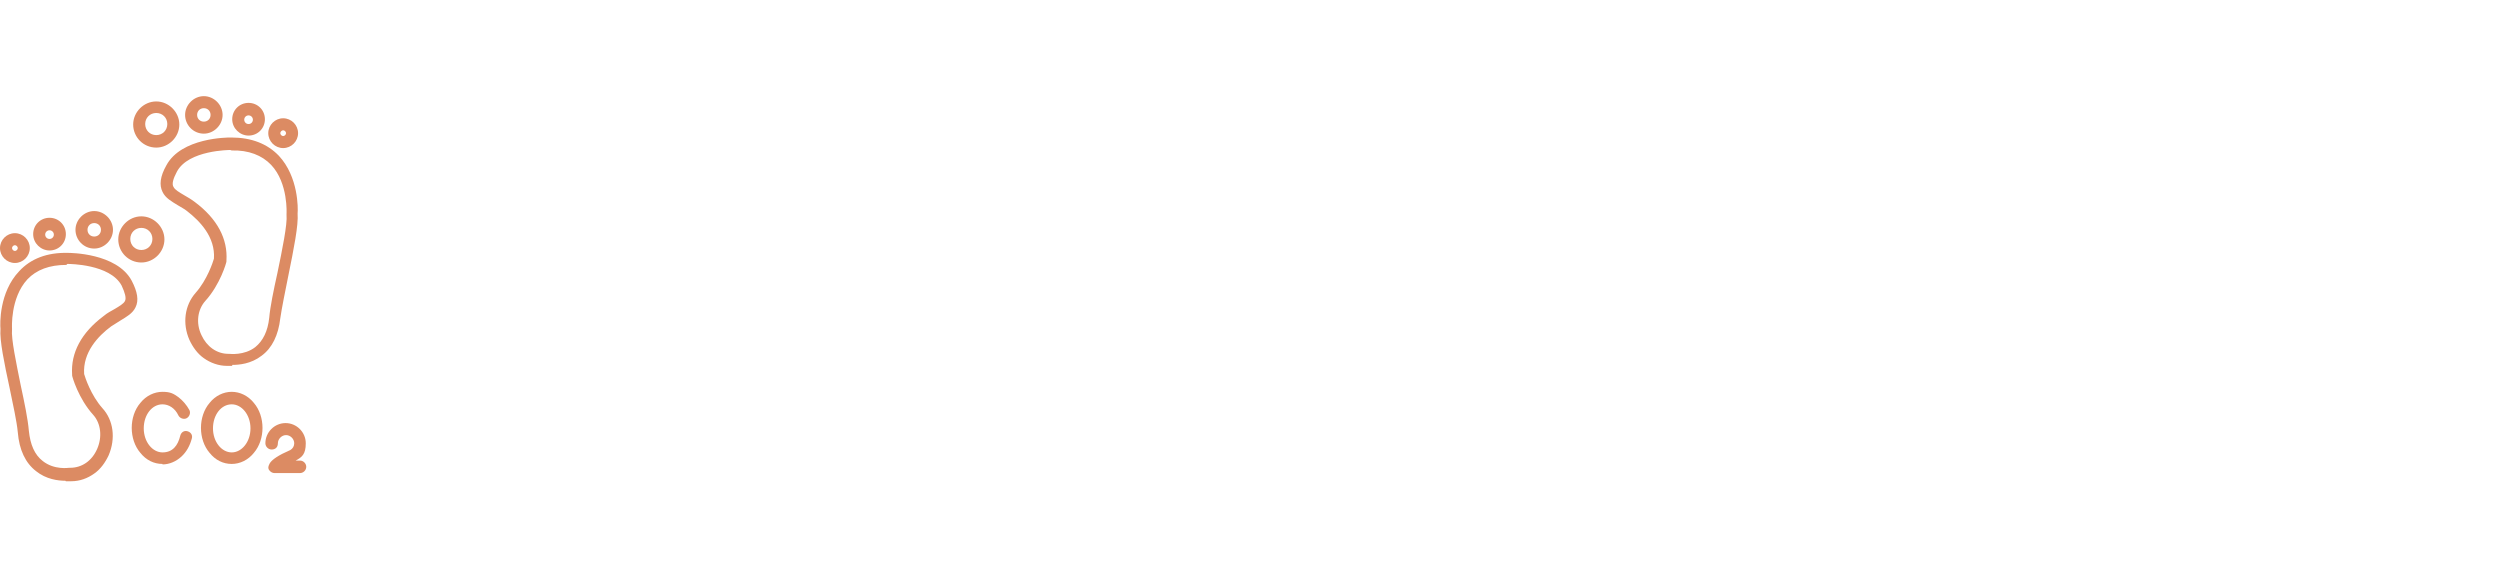 <?xml version="1.0" encoding="UTF-8"?>
<svg xmlns="http://www.w3.org/2000/svg" id="Ebene_1" data-name="Ebene 1" version="1.1" viewBox="0 0 520 120">
  <defs>
    <style>
      .cls-1 {
        fill: #dc8b63;
        fill-rule: evenodd;
        stroke-width: 0px;
      }
    </style>
  </defs>
  <g id="Layer_1" data-name="Layer 1">
    <g>
      <g>
        <g>
          <path class="cls-1" d="M48.3,76.1c-.5,0-.9,0-1.1,0-1.7,0-3.4-.6-4.8-1.6-1.3-.9-2.3-2.3-3-3.8-1.5-3.4-1-7.2,1.3-9.8,2.4-2.7,3.6-6.4,3.8-7.1.3-4.5-2.9-7.8-5.6-9.9-.6-.5-1.3-.8-1.9-1.2-1.3-.8-2.6-1.5-3.2-2.8-.7-1.4-.5-3.2.8-5.5,3.1-5.8,12.8-5.8,13.3-5.8h.2c4.2,0,7.5,1.3,9.9,3.8,4.1,4.4,4,11,3.9,12,.2,2.4-.8,7.4-1.9,12.8-.7,3.5-1.4,6.9-1.7,9-.4,3.5-1.7,6.2-3.9,7.8-2.2,1.7-4.7,1.9-6.1,1.9h0ZM47.9,31.2c-.1,0-8.7,0-11.1,4.5-.8,1.5-1.1,2.6-.7,3.2.3.6,1.2,1.1,2.2,1.7.7.4,1.4.8,2.2,1.4,4.7,3.5,6.9,7.7,6.6,12.2,0,0,0,.2,0,.2,0,.2-1.3,4.8-4.4,8.2-1.6,1.8-2,4.6-.8,7.1,1.1,2.4,3.2,3.9,5.6,3.9s.1,0,.2,0c0,0,3.1.4,5.4-1.4,1.6-1.3,2.6-3.3,2.9-6.1.2-2.3.9-5.7,1.7-9.3,1-4.8,2.1-10.2,1.9-12.1,0,0,0-.2,0-.2,0,0,.4-6.4-3.2-10.2-1.9-2-4.7-3.1-8.2-3,0,0,0,0,0,0h0Z"></path>
          <path class="cls-1" d="M32.5,30.7c-2.7,0-4.8-2.2-4.8-4.8s2.2-4.8,4.8-4.8,4.8,2.2,4.8,4.8-2.2,4.8-4.8,4.8ZM32.5,23.5c-1.3,0-2.3,1-2.3,2.3s1,2.3,2.3,2.3,2.3-1,2.3-2.3-1-2.3-2.3-2.3h0Z"></path>
          <path class="cls-1" d="M42.4,27.8c-2.2,0-3.9-1.8-3.9-3.9s1.8-3.9,3.9-3.9,3.9,1.8,3.9,3.9-1.8,3.9-3.9,3.9ZM42.4,22.5c-.8,0-1.4.6-1.4,1.4s.6,1.4,1.4,1.4,1.4-.6,1.4-1.4-.6-1.4-1.4-1.4h0Z"></path>
          <path class="cls-1" d="M51.7,28.2c-1.8,0-3.4-1.5-3.4-3.4s1.5-3.4,3.4-3.4,3.4,1.5,3.4,3.4-1.5,3.4-3.4,3.4ZM51.7,24c-.5,0-.9.4-.9.9s.4.9.9.9.9-.4.9-.9-.4-.9-.9-.9Z"></path>
          <path class="cls-1" d="M58.9,30.8c-1.7,0-3.1-1.4-3.1-3.1s1.4-3.1,3.1-3.1,3.1,1.4,3.1,3.1c0,1.7-1.4,3.1-3.1,3.1ZM58.9,27.1c-.3,0-.6.3-.6.6s.3.6.6.6.6-.3.6-.6c0-.3-.3-.6-.6-.6Z"></path>
        </g>
        <g>
          <path class="cls-1" d="M13.6,100c-1.5,0-4-.3-6.1-2-2.2-1.7-3.5-4.4-3.8-8.1-.2-2.2-1-5.8-1.7-9.2-1.1-5.1-2.1-9.9-1.9-12.3C0,67.4-.2,60.8,4,56.4c2.4-2.6,5.8-3.9,10.1-3.8.4,0,10.2,0,13.3,5.8,1.2,2.3,1.5,4.1.8,5.5-.6,1.3-1.9,2-3.2,2.8-.6.4-1.3.8-1.9,1.2-2.7,2-5.9,5.4-5.6,9.9.2.7,1.4,4.4,3.8,7.1,2.3,2.5,2.8,6.3,1.3,9.8-.7,1.5-1.7,2.9-3,3.8-1.4,1-3,1.6-4.8,1.6-.2,0-.6,0-1.1,0h0ZM13.8,55.1c-3.5,0-6.2,1-8.1,3-3.6,3.9-3.2,10.2-3.2,10.2,0,0,0,.2,0,.2-.2,2,.9,7.1,1.8,11.6.8,3.7,1.5,7.1,1.7,9.5.3,2.9,1.2,5,2.9,6.3,2.4,1.9,5.4,1.4,5.5,1.4,0,0,.1,0,.2,0,2.4,0,4.5-1.4,5.6-3.9,1.1-2.5.8-5.3-.8-7.1-3.1-3.4-4.4-8-4.4-8.2,0,0,0-.2,0-.2-.3-4.5,1.9-8.7,6.6-12.2.7-.6,1.5-1,2.2-1.4,1-.6,1.9-1.1,2.2-1.7.3-.6,0-1.7-.7-3.2-2.4-4.5-11-4.5-11.1-4.5h-.2,0Z"></path>
          <path class="cls-1" d="M29.4,54.6c-2.7,0-4.8-2.2-4.8-4.8s2.2-4.8,4.8-4.8,4.8,2.2,4.8,4.8-2.2,4.8-4.8,4.8h0ZM29.4,47.4c-1.3,0-2.3,1-2.3,2.3s1,2.3,2.3,2.3,2.3-1,2.3-2.3-1-2.3-2.3-2.3Z"></path>
          <path class="cls-1" d="M19.6,51.7c-2.2,0-3.9-1.8-3.9-3.9s1.8-3.9,3.9-3.9,3.9,1.8,3.9,3.9-1.8,3.9-3.9,3.9ZM19.6,46.4c-.8,0-1.4.6-1.4,1.4s.6,1.4,1.4,1.4,1.4-.6,1.4-1.4-.6-1.4-1.4-1.4Z"></path>
          <path class="cls-1" d="M10.3,52.1c-1.8,0-3.4-1.5-3.4-3.4s1.5-3.4,3.4-3.4,3.4,1.5,3.4,3.4-1.5,3.4-3.4,3.4ZM10.3,47.9c-.5,0-.9.4-.9.9s.4.9.9.9.9-.4.9-.9c0-.5-.4-.9-.9-.9Z"></path>
          <path class="cls-1" d="M3.1,54.7c-1.7,0-3.1-1.4-3.1-3.1s1.4-3.1,3.1-3.1,3.1,1.4,3.1,3.1-1.4,3.1-3.1,3.1ZM3.1,51c-.3,0-.6.3-.6.6s.3.6.6.6.6-.3.6-.6-.3-.6-.6-.6Z"></path>
        </g>
      </g>
      <path class="cls-1" d="M33.8,96.5c-1.8,0-3.4-.8-4.6-2.3-1.2-1.4-1.8-3.3-1.8-5.2s.6-3.8,1.8-5.2c1.2-1.5,2.9-2.3,4.6-2.3s2.3.4,3.3,1.1c.9.7,1.7,1.6,2.3,2.7.3.6,0,1.4-.6,1.7-.6.3-1.4,0-1.7-.6-.7-1.5-2-2.3-3.3-2.3-2.2,0-3.9,2.2-3.9,5s1.8,5,3.9,5,3.2-1.4,3.7-3.5c.2-.7.8-1.1,1.5-.9.7.2,1.1.8.9,1.5-.4,1.5-1.1,2.8-2.2,3.8-1.1,1-2.5,1.6-3.9,1.6h0Z"></path>
      <path class="cls-1" d="M48.2,96.5c-1.8,0-3.4-.8-4.6-2.3-1.2-1.4-1.8-3.3-1.8-5.2s.6-3.8,1.8-5.2c1.2-1.5,2.9-2.3,4.6-2.3s3.4.8,4.6,2.3c1.2,1.4,1.8,3.3,1.8,5.2s-.6,3.8-1.8,5.2c-1.2,1.5-2.9,2.3-4.6,2.3ZM48.2,84.1c-2.2,0-3.9,2.2-3.9,5s1.8,5,3.9,5,3.9-2.2,3.9-5-1.8-5-3.9-5Z"></path>
      <path class="cls-1" d="M62.6,98.4h-5.5c-.4,0-.8-.2-1.1-.6s-.2-.8,0-1.2c.2-.5.8-1.2,2.7-2.2.8-.4,1.5-.7,1.7-.8.5-.3.8-.8.8-1.4,0-.9-.8-1.7-1.7-1.7s-1.7.8-1.7,1.7-.6,1.3-1.3,1.3-1.3-.6-1.3-1.3c0-2.3,1.9-4.2,4.2-4.2s4.2,1.9,4.2,4.2-.8,2.9-2.1,3.6c0,0-.1,0-.2,0,0,0,0,0-.2,0h1.3c.7,0,1.3.6,1.3,1.3s-.6,1.3-1.3,1.3h0Z"></path>
    </g>
  </g>
</svg>
